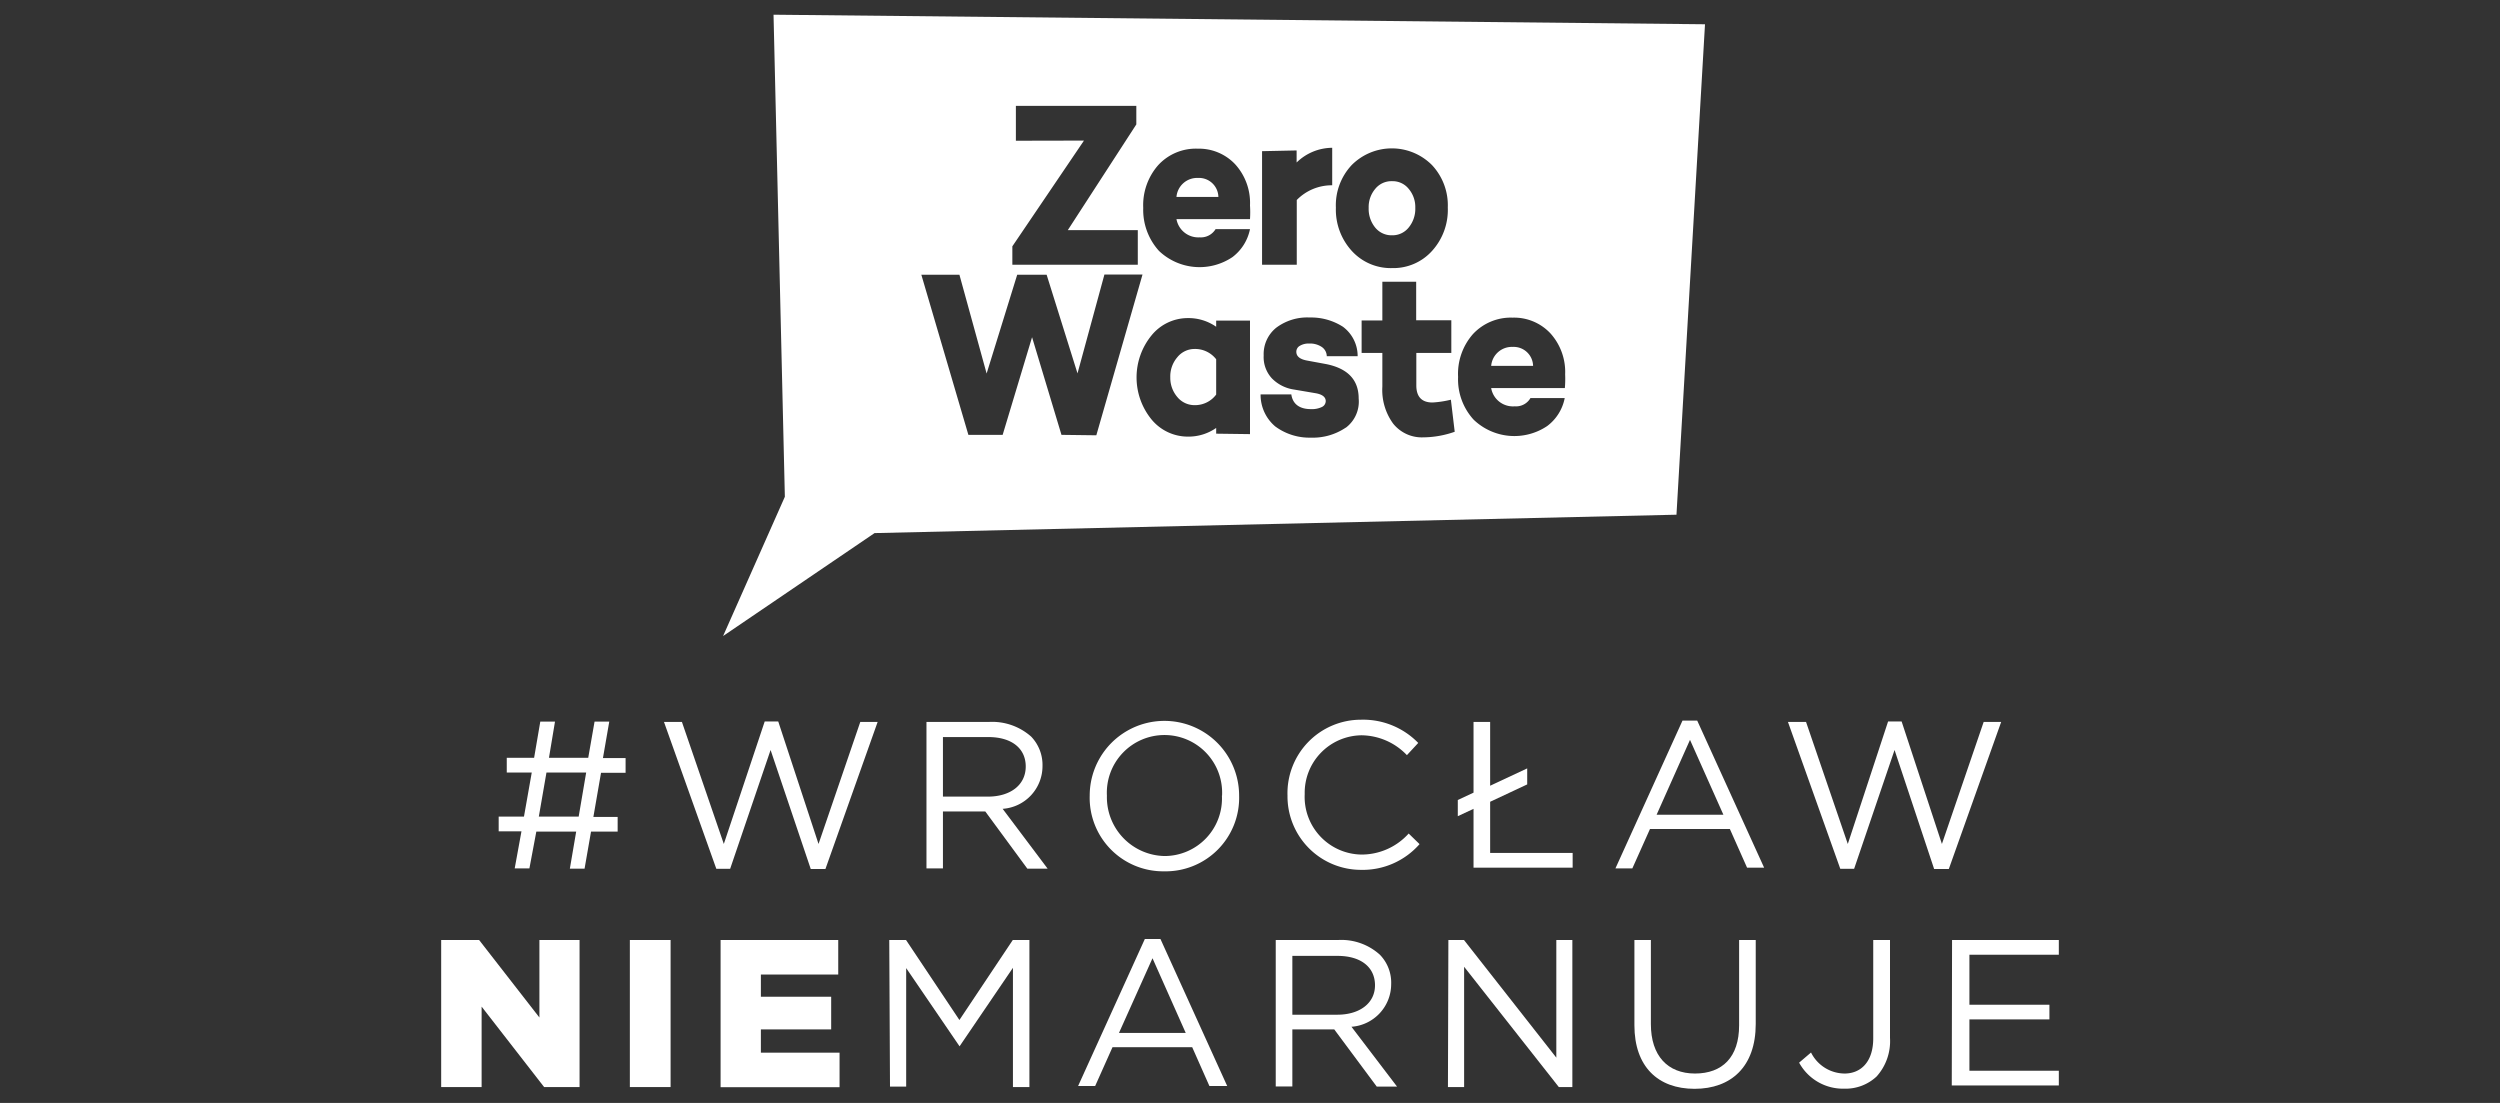 <?xml version="1.0" encoding="utf-8"?>
<svg xmlns="http://www.w3.org/2000/svg" data-name="Warstwa 1" id="Warstwa_1" viewBox="0 0 170 75">
  <rect x="0" y="0" width="170" height="75" fill="#333333" stroke="none"/>
  <defs>
    <style>.cls-1{fill:#fff;}</style>
  </defs>
  <path class="cls-1" d="M35.46,56.53H33.91v-1h1.72l.53-3h-1.7v-1h1.86l.42-2.46h1l-.41,2.46H40l.43-2.46h1L41,51.55h1.54v1H40.87l-.52,3H42v1H40.19l-.44,2.52h-1l.43-2.52H36.47L36,59.05H35Zm3.89-1,.51-3h-2.7l-.52,3Z"/>
  <path class="cls-1" d="M45.15,49.09h1.22l2.85,8.3L52,49.06h.92l2.74,8.33,2.84-8.3h1.18l-3.55,10h-1L52.4,51l-2.75,8.08h-.94Z"/>
  <path class="cls-1" d="M63,49.09h4.28a4,4,0,0,1,2.84,1,2.78,2.78,0,0,1,.77,2v0A2.91,2.91,0,0,1,68.18,55l3.06,4.07H69.86L67,55.18H64.12v3.87H63Zm4.18,5.08c1.5,0,2.57-.77,2.57-2.05v0c0-1.22-.94-2-2.55-2H64.12v4.05Z"/>
  <path class="cls-1" d="M74.1,54.1v0a5.08,5.08,0,1,1,10.16,0v0a5,5,0,0,1-5.1,5.15A5,5,0,0,1,74.1,54.1Zm9,0v0a3.92,3.92,0,1,0-7.83,0v0a4,4,0,0,0,3.93,4.11A3.91,3.91,0,0,0,83.09,54.1Z"/>
  <path class="cls-1" d="M87.55,54.1v0a5,5,0,0,1,5-5.16,5.23,5.23,0,0,1,3.89,1.58l-.77.83A4.32,4.32,0,0,0,92.58,50,3.91,3.91,0,0,0,88.72,54v0a3.92,3.92,0,0,0,3.86,4.11,4.31,4.31,0,0,0,3.21-1.43l.74.72a5.14,5.14,0,0,1-4,1.75A5,5,0,0,1,87.55,54.1Z"/>
  <path class="cls-1" d="M101.33,54.52V58h5.61v1H100.2V55l-1.07.5v-1.1l1.07-.5V49.09h1.13v4.34l2.52-1.18v1.09Z"/>
  <path class="cls-1" d="M114.41,49h1l4.55,10H118.8l-1.17-2.63H112.2L111,59.05h-1.15Zm2.78,6.4-2.27-5.09-2.27,5.09Z"/>
  <path class="cls-1" d="M121.58,49.09h1.23l2.84,8.3,2.74-8.33h.92l2.74,8.33,2.84-8.3h1.19l-3.56,10h-1L128.83,51l-2.75,8.08h-.94Z"/>
  <path class="cls-1" d="M30,63.92h2.58l4.1,5.27V63.92h2.73v10H37l-4.25-5.47v5.47H30Z"/>
  <path class="cls-1" d="M42.83,63.92H45.6v10H42.83Z"/>
  <path class="cls-1" d="M49,63.92h8v2.35H51.74v1.51h4.78V70H51.74v1.58h5.35v2.35H49Z"/>
  <path class="cls-1" d="M60.47,63.92h1.14l3.63,5.44,3.63-5.44H70v10H68.88V65.81l-3.63,5.34h0l-3.63-5.32v8.06h-1.1Z"/>
  <path class="cls-1" d="M77.85,63.85h1.06l4.54,10H82.24l-1.17-2.64H75.65l-1.18,2.64H73.31Zm2.78,6.39-2.26-5.08-2.28,5.08Z"/>
  <path class="cls-1" d="M86.75,63.92H91a3.9,3.9,0,0,1,2.83,1,2.72,2.72,0,0,1,.77,2v0a2.91,2.91,0,0,1-2.7,2.9L95,73.89H93.62L90.73,70H87.88v3.88H86.75ZM90.94,69c1.5,0,2.56-.77,2.56-2v0c0-1.22-.94-2-2.55-2H87.88v4Z"/>
  <path class="cls-1" d="M98.49,63.92h1.06l6.28,8v-8h1.09v10H106l-6.44-8.18v8.18h-1.1Z"/>
  <path class="cls-1" d="M111.14,69.72v-5.8h1.12v5.72c0,2.15,1.14,3.36,3,3.36s3-1.11,3-3.28v-5.8h1.13v5.71c0,2.9-1.67,4.41-4.16,4.41S111.14,72.53,111.14,69.72Z"/>
  <path class="cls-1" d="M122.34,72.26l.81-.69A2.57,2.57,0,0,0,125.43,73c1.12,0,1.95-.81,1.95-2.39V63.92h1.14v6.66a3.59,3.59,0,0,1-.91,2.62,3.08,3.08,0,0,1-2.2.83A3.4,3.4,0,0,1,122.34,72.26Z"/>
  <path class="cls-1" d="M132.74,63.92H140v1h-6.08v3.4h5.44v1h-5.44v3.49H140v1h-7.28Z"/>
  <path class="cls-1" d="M81.46,12.1A1.41,1.41,0,0,0,80,13.39h2.85A1.32,1.32,0,0,0,81.46,12.1Z"/>
  <path class="cls-1" d="M52.6,1l.77,32.78-4.2,9.47,10.3-7L114,35l1.94-33.35ZM91.91,11.23a3.85,3.85,0,0,1,5.47,0,4,4,0,0,1,1.07,2.88,4.15,4.15,0,0,1-1.06,2.94,3.54,3.54,0,0,1-2.72,1.18,3.58,3.58,0,0,1-2.75-1.17,4.16,4.16,0,0,1-1.08-2.93A4,4,0,0,1,91.91,11.23Zm-3.74-1v.82a3.49,3.49,0,0,1,2.42-1V12.6a3.32,3.32,0,0,0-2.41,1V18H85.82V10.28ZM69.08,9.57V7.2h8.19V8.46l-4.66,7.19h4.76V18l-8.53,0V16.75l4.87-7.19Zm3.1,20-2-6.64-2,6.64H65.85l-3.2-10.89h2.59l1.85,6.72,2.08-6.72h2l2.1,6.71,1.83-6.72h2.59L74.55,29.6Zm10.52-.08V29.1a3.29,3.29,0,0,1-1.93.59,3.2,3.2,0,0,1-2.46-1.16,4.52,4.52,0,0,1,0-5.73,3.18,3.18,0,0,1,2.46-1.17,3.29,3.29,0,0,1,1.93.59V21.8H85v7.72ZM85,14.9H80a1.51,1.51,0,0,0,1.58,1.24,1.17,1.17,0,0,0,1.08-.56H85a3.16,3.16,0,0,1-1.19,1.9,4,4,0,0,1-5-.42,4.15,4.15,0,0,1-1.07-2.92,4.12,4.12,0,0,1,1-2.89,3.47,3.47,0,0,1,2.71-1.14A3.38,3.38,0,0,1,84,11.18a3.9,3.9,0,0,1,1,2.79A7.11,7.11,0,0,1,85,14.9Zm6.51,14.18a4,4,0,0,1-2.38.68A3.91,3.91,0,0,1,86.72,29a2.81,2.81,0,0,1-1-2.18l2.09,0c.09.64.54,1,1.33,1a1.58,1.58,0,0,0,.74-.14.45.45,0,0,0,.27-.4c0-.28-.23-.46-.68-.54L88,26.49a2.63,2.63,0,0,1-1.51-.76,2.13,2.13,0,0,1-.56-1.56,2.3,2.3,0,0,1,.86-1.89,3.52,3.52,0,0,1,2.28-.69,4,4,0,0,1,2.25.63,2.48,2.48,0,0,1,1,2h-2.1a.77.77,0,0,0-.36-.64,1.43,1.43,0,0,0-.83-.22,1.17,1.17,0,0,0-.65.16.46.46,0,0,0-.23.4c0,.31.24.51.74.6l1.3.24c1.47.3,2.2,1.08,2.2,2.34A2.22,2.22,0,0,1,91.52,29.08Zm5.27.66a2.49,2.49,0,0,1-2.05-.94A3.88,3.88,0,0,1,94,26.29V24H92.59V21.79H94V19.16H96.3v2.62h2.39V24H96.31v2.21c0,.77.37,1.16,1.1,1.16a6.82,6.82,0,0,0,1.25-.19l.26,2.18A6.57,6.57,0,0,1,96.79,29.74Zm9.62-3.35h-5A1.5,1.5,0,0,0,103,27.63a1.13,1.13,0,0,0,1.07-.56h2.33a3.11,3.11,0,0,1-1.19,1.9,4,4,0,0,1-5-.43,4.06,4.06,0,0,1-1.06-2.91,4.09,4.09,0,0,1,1-2.9,3.51,3.51,0,0,1,2.71-1.13,3.38,3.38,0,0,1,2.57,1.07,3.92,3.92,0,0,1,1,2.79A7.21,7.21,0,0,1,106.41,26.39Z"/>
  <path class="cls-1" d="M94.66,16a1.41,1.41,0,0,0,1.14-.54,2,2,0,0,0,.44-1.33,1.91,1.91,0,0,0-.45-1.29,1.4,1.4,0,0,0-1.13-.52,1.42,1.42,0,0,0-1.15.53,1.91,1.91,0,0,0-.44,1.29,2,2,0,0,0,.44,1.33A1.43,1.43,0,0,0,94.66,16Z"/>
  <path class="cls-1" d="M81.24,23.73a1.5,1.5,0,0,0-1.18.56,2,2,0,0,0-.48,1.37A2,2,0,0,0,80.06,27a1.51,1.51,0,0,0,1.19.55,1.79,1.79,0,0,0,1.45-.72v-2.4A1.81,1.81,0,0,0,81.24,23.73Z"/>
  <path class="cls-1" d="M102.86,23.59a1.41,1.41,0,0,0-1.46,1.29h2.85A1.32,1.32,0,0,0,102.86,23.59Z"/>
</svg>